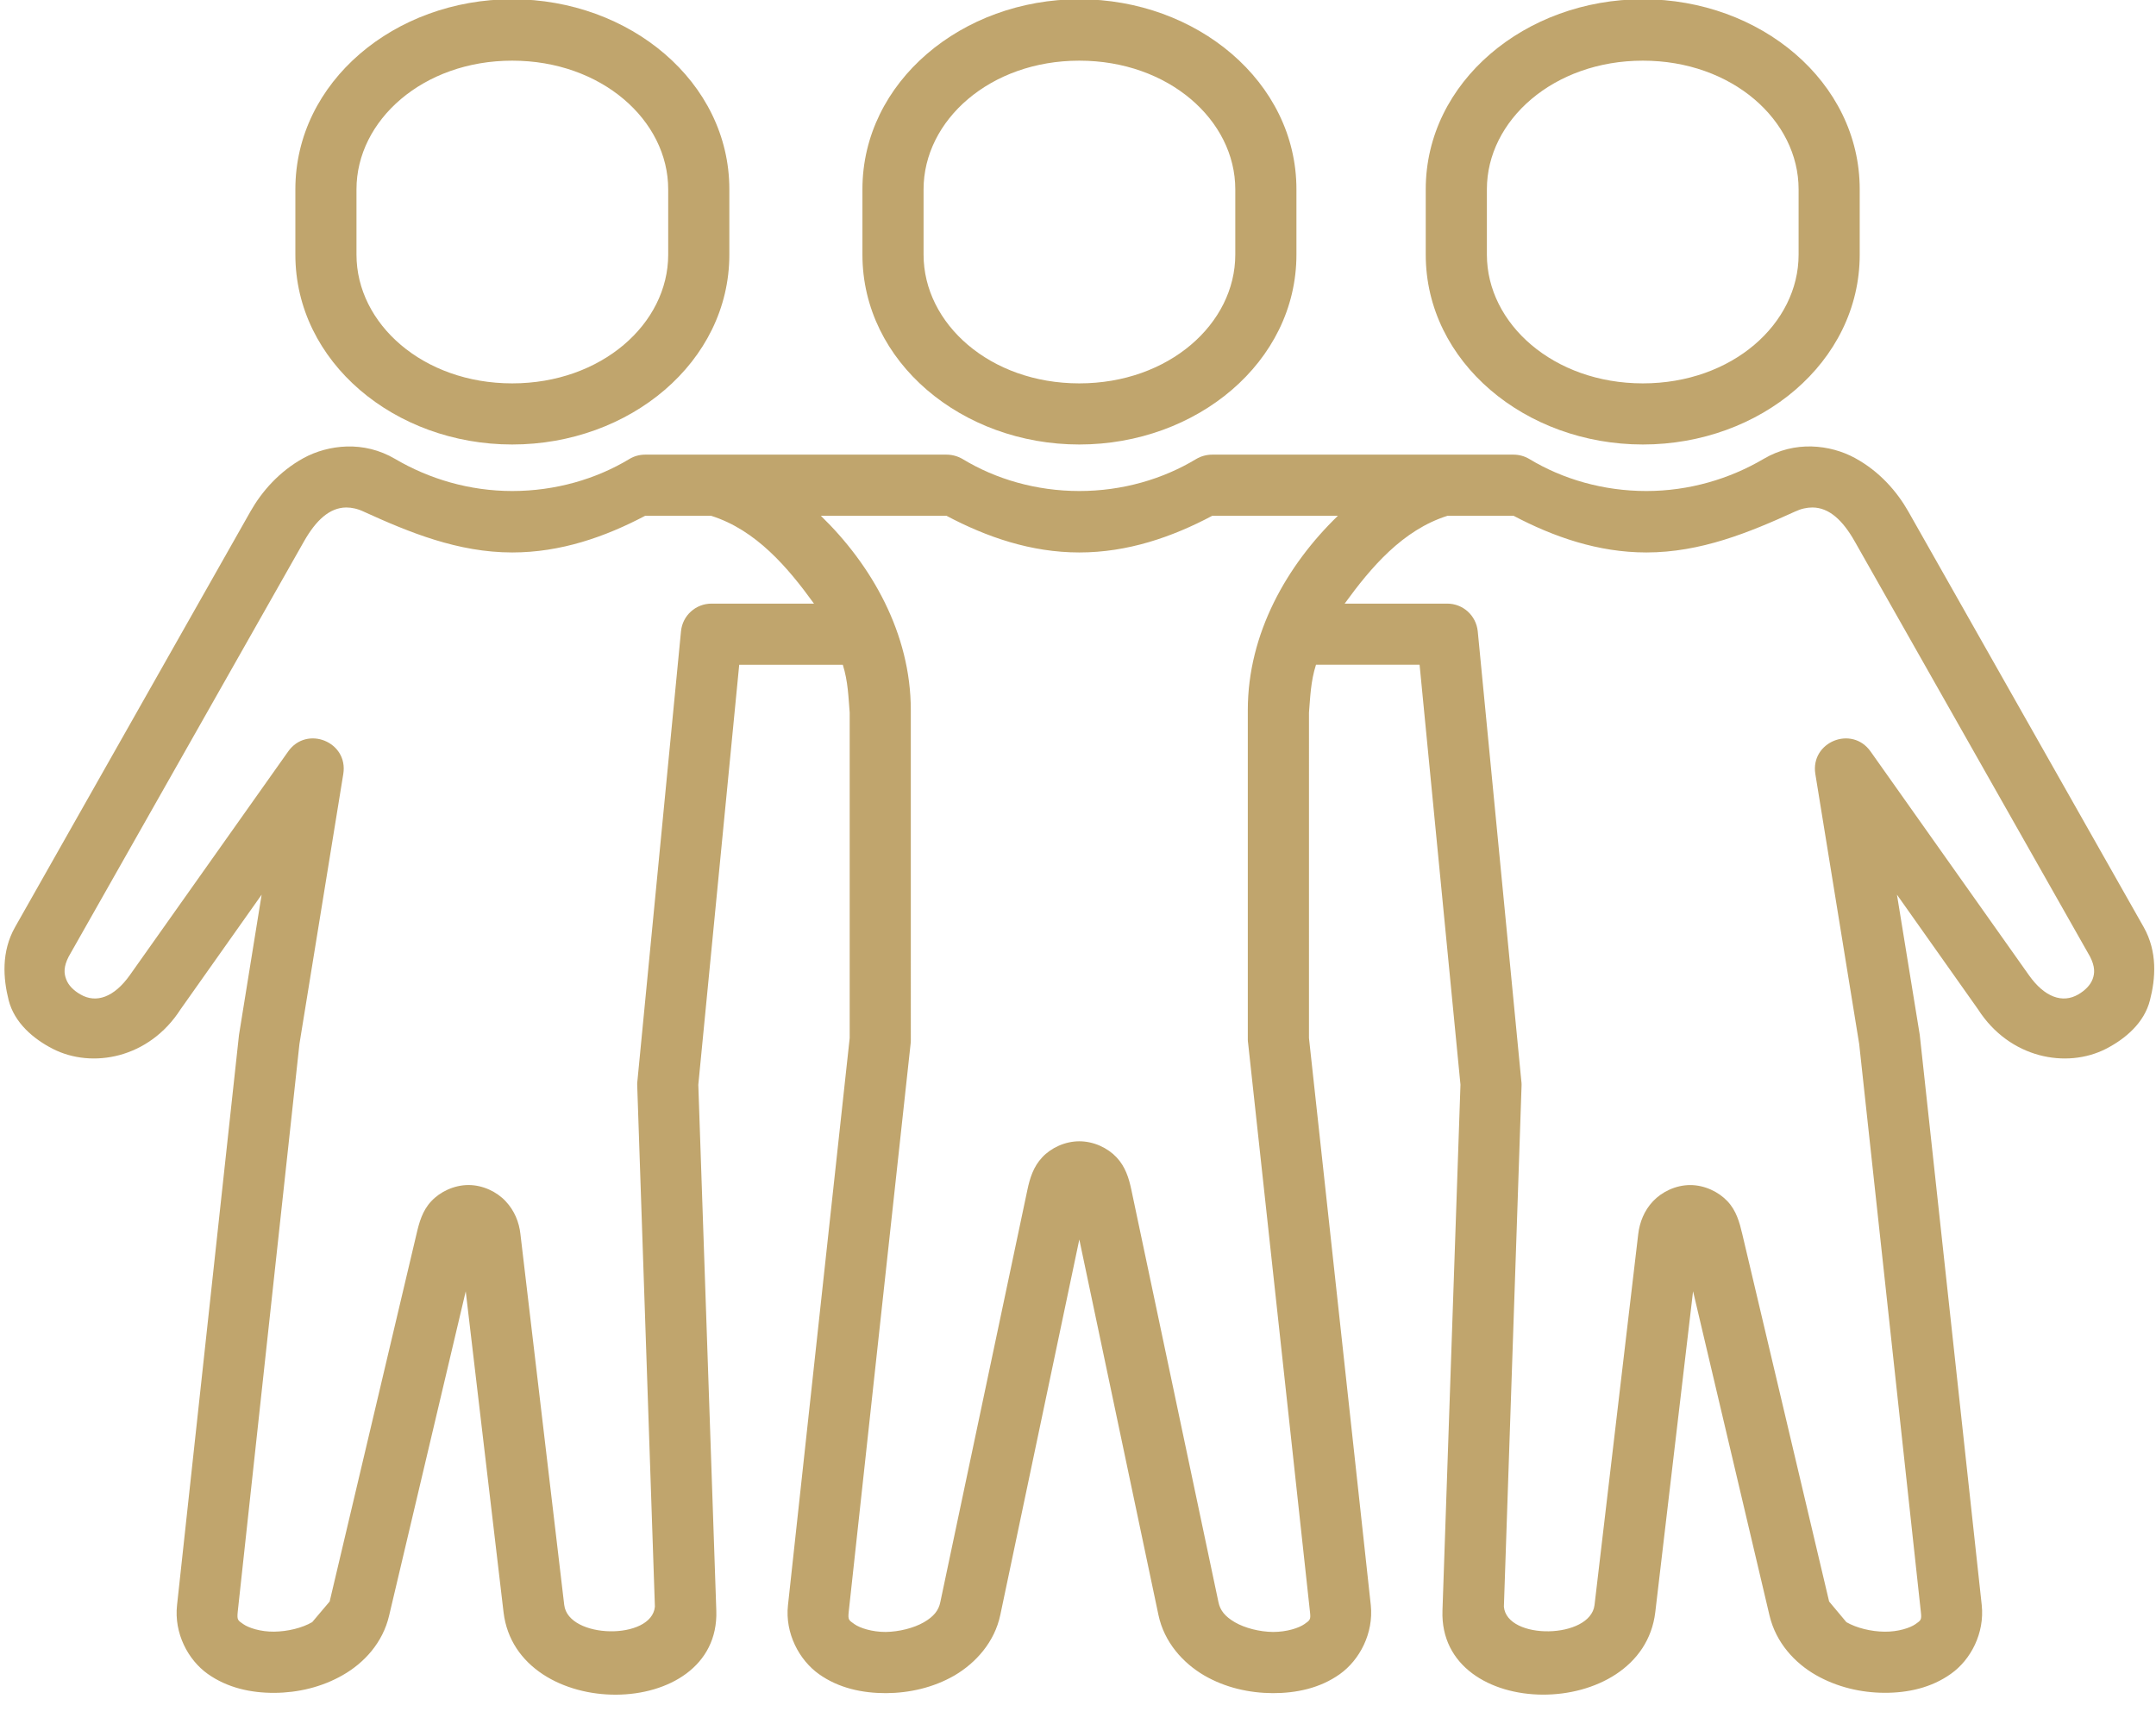 <?xml version="1.0" encoding="UTF-8" standalone="no"?><svg xmlns="http://www.w3.org/2000/svg" xmlns:xlink="http://www.w3.org/1999/xlink" fill="#c0a56d" height="63.9" preserveAspectRatio="xMidYMid meet" version="1" viewBox="5.0 13.6 79.9 63.9" width="79.9" zoomAndPan="magnify"><g id="change1_1"><path clip-rule="evenodd" d="M35.42,32.714h4.656c1.485,0.787,3.131,1.359,4.923,1.359 c1.796,0,3.443-0.572,4.927-1.359h4.656c-1.88,1.817-3.339,4.353-3.339,7.197v12.224c0,0.041,0.005,0.079,0.011,0.12l2.292,21.073 c0.036,0.301,0,0.312-0.203,0.457c-0.209,0.147-0.657,0.292-1.163,0.292c-0.504-0.005-1.047-0.145-1.416-0.359 c-0.369-0.215-0.547-0.443-0.609-0.745l-3.229-15.287c-0.088-0.421-0.219-0.849-0.547-1.197c-0.328-0.349-0.844-0.595-1.38-0.595 c-0.532,0-1.052,0.245-1.376,0.595c-0.328,0.348-0.457,0.776-0.547,1.197l-3.229,15.287c-0.061,0.303-0.239,0.531-0.609,0.745 c-0.369,0.213-0.916,0.353-1.421,0.359c-0.5,0-0.953-0.145-1.156-0.292c-0.208-0.145-0.24-0.156-0.208-0.457l2.296-21.073 c0.005-0.041,0.005-0.079,0.005-0.12V39.911C38.753,37.067,37.294,34.531,35.42,32.714z M72.17,32.406 c0.615,0.005,1.119,0.469,1.567,1.261l8.719,15.385c0.188,0.369,0.177,0.615,0.095,0.833c-0.084,0.224-0.281,0.421-0.532,0.567 c-0.583,0.339-1.249,0.105-1.828-0.713l-5.869-8.291c-0.693-0.98-2.235-0.355-2.047,0.833L73.9,52.286l2.285,21.043 c0.037,0.307,0,0.317-0.197,0.457c-0.199,0.141-0.645,0.287-1.145,0.281c-0.5-0.005-1.037-0.135-1.417-0.353l-0.64-0.765 l-3.219-13.62c-0.1-0.428-0.22-0.865-0.548-1.213c-0.328-0.349-0.848-0.6-1.38-0.6c-0.536,0-1.052,0.251-1.38,0.6 c-0.328,0.348-0.495,0.78-0.547,1.213l-1.62,13.749c-0.151,1.265-3.249,1.313-3.359,0.063l0.656-19.344 c0-0.052-0.005-0.099-0.011-0.145L59.764,36.99c-0.063-0.584-0.547-1.021-1.131-1.021h-3.801c0.973-1.339,2.145-2.729,3.812-3.255 h2.448c1.484,0.781,3.131,1.359,4.921,1.359c2.016,0,3.819-0.744,5.5-1.511C71.748,32.452,71.961,32.406,72.17,32.406z M17.832,32.406c0.203,0,0.421,0.047,0.651,0.156c1.683,0.767,3.489,1.511,5.5,1.511c1.797,0,3.443-0.577,4.927-1.359h2.443 c1.667,0.525,2.844,1.916,3.813,3.255h-3.797c-0.583,0-1.073,0.437-1.131,1.021l-1.615,16.661c-0.009,0.047-0.009,0.093-0.009,0.145 l0.656,19.344c-0.115,1.251-3.208,1.203-3.36-0.063l-1.624-13.749c-0.048-0.433-0.219-0.865-0.548-1.213 c-0.323-0.349-0.843-0.6-1.375-0.6c-0.536,0-1.057,0.251-1.38,0.6c-0.328,0.348-0.448,0.785-0.547,1.213l-3.219,13.62l-0.647,0.765 c-0.375,0.219-0.916,0.348-1.416,0.353c-0.5,0.005-0.943-0.14-1.141-0.281c-0.203-0.14-0.233-0.151-0.203-0.457l2.287-21.043 l1.625-10.004c0.192-1.188-1.349-1.813-2.043-0.833L9.81,49.739c-0.583,0.819-1.244,1.052-1.828,0.713 c-0.255-0.145-0.453-0.343-0.531-0.567c-0.084-0.219-0.095-0.464,0.093-0.833l8.719-15.385 C16.712,32.875,17.217,32.411,17.832,32.406z M17.857,30.146c-0.583,0.016-1.145,0.177-1.604,0.427 c-0.911,0.5-1.557,1.251-1.968,1.975L5.561,47.952c-0.521,0.917-0.443,1.912-0.24,2.715c0.213,0.833,0.907,1.427,1.635,1.801 c1.459,0.745,3.568,0.355,4.735-1.464l3.005-4.249l-0.839,5.197l-2.296,21.131c-0.115,1.041,0.405,2.027,1.135,2.547 c0.735,0.521,1.604,0.708,2.475,0.704c0.864-0.005,1.749-0.209,2.531-0.657c0.787-0.448,1.484-1.197,1.719-2.208 c0.948-4.005,2.407-10.187,2.839-12.016l1.401,11.891c0.484,4.1,8.025,4.073,7.885-0.057l-0.667-19.489l1.516-15.563h3.839 c0.197,0.62,0.208,1.219,0.255,1.771v12.063l-2.287,21.016c-0.115,1.041,0.417,2.036,1.151,2.557 c0.735,0.521,1.609,0.703,2.48,0.703c0.869-0.005,1.755-0.203,2.541-0.656c0.781-0.459,1.484-1.229,1.697-2.244l2.928-13.912 l2.932,13.912c0.213,1.015,0.912,1.785,1.697,2.244c0.781,0.453,1.667,0.651,2.543,0.656c0.869,0,1.744-0.181,2.479-0.703 c0.735-0.521,1.26-1.516,1.151-2.557l-2.291-21.016V40.004c0.047-0.552,0.061-1.151,0.26-1.771h3.839l1.515,15.563l-0.667,19.489 c-0.14,4.131,7.401,4.157,7.887,0.057l1.4-11.891c0.433,1.829,1.891,8.011,2.833,12.016c0.24,1.011,0.937,1.76,1.719,2.208 c0.787,0.448,1.667,0.652,2.537,0.657c0.864,0.004,1.739-0.183,2.468-0.704c0.735-0.52,1.251-1.505,1.141-2.547l-2.297-21.131 L75.3,46.755l3.005,4.249c1.167,1.819,3.281,2.209,4.74,1.464c0.729-0.375,1.421-0.968,1.631-1.801 c0.208-0.803,0.285-1.797-0.235-2.715l-8.724-15.405c-0.412-0.724-1.057-1.475-1.975-1.975c-0.457-0.249-1.015-0.411-1.604-0.427 c-0.583-0.016-1.203,0.12-1.776,0.459c-1.26,0.744-2.765,1.192-4.349,1.192c-1.588,0-3.099-0.437-4.337-1.187 c-0.177-0.105-0.381-0.161-0.584-0.161H49.925c-0.208,0-0.416,0.056-0.593,0.161c-1.24,0.749-2.74,1.187-4.333,1.187 c-1.589,0-3.095-0.437-4.328-1.187c-0.183-0.105-0.385-0.161-0.595-0.161H28.909c-0.208,0-0.411,0.056-0.583,0.161 c-1.24,0.749-2.751,1.187-4.344,1.187c-1.583,0-3.083-0.448-4.344-1.192C19.061,30.266,18.446,30.13,17.857,30.146z" fill-rule="evenodd"/></g><g id="change1_2"><path clip-rule="evenodd" d="M23.982,15.848c3.307,0,5.781,2.209,5.781,4.767v2.421 c0,2.563-2.475,4.771-5.781,4.771s-5.771-2.208-5.771-4.771v-2.421C18.212,18.058,20.676,15.848,23.982,15.848z M23.982,13.572 c-4.349,0-8.036,3.057-8.036,7.043v2.421c0,3.984,3.687,7.036,8.036,7.036s8.047-3.052,8.047-7.036v-2.421 C32.029,16.63,28.332,13.572,23.982,13.572z" fill-rule="evenodd"/></g><g id="change1_3"><path clip-rule="evenodd" d="M65.884,15.848c3.307,0,5.771,2.209,5.771,4.767v2.421 c0,2.563-2.464,4.771-5.771,4.771c-3.308,0-5.781-2.208-5.781-4.771v-2.421C60.102,18.058,62.576,15.848,65.884,15.848z M65.884,13.572c-4.349,0-8.047,3.057-8.047,7.043v2.421c0,3.984,3.697,7.036,8.047,7.036s8.036-3.052,8.036-7.036v-2.421 C73.92,16.63,70.233,13.572,65.884,13.572z" fill-rule="evenodd"/></g><g id="change1_4"><path clip-rule="evenodd" d="M44.998,15.848c3.312,0,5.781,2.209,5.781,4.767v2.421 c0,2.563-2.469,4.771-5.781,4.771c-3.308,0-5.771-2.208-5.771-4.771v-2.421C39.228,18.058,41.69,15.848,44.998,15.848z M44.998,13.572c-4.344,0-8.037,3.057-8.037,7.043v2.421c0,3.984,3.693,7.036,8.037,7.036c4.348,0,8.047-3.052,8.047-7.036v-2.421 C53.045,16.63,49.346,13.572,44.998,13.572z" fill-rule="evenodd"/></g></svg>